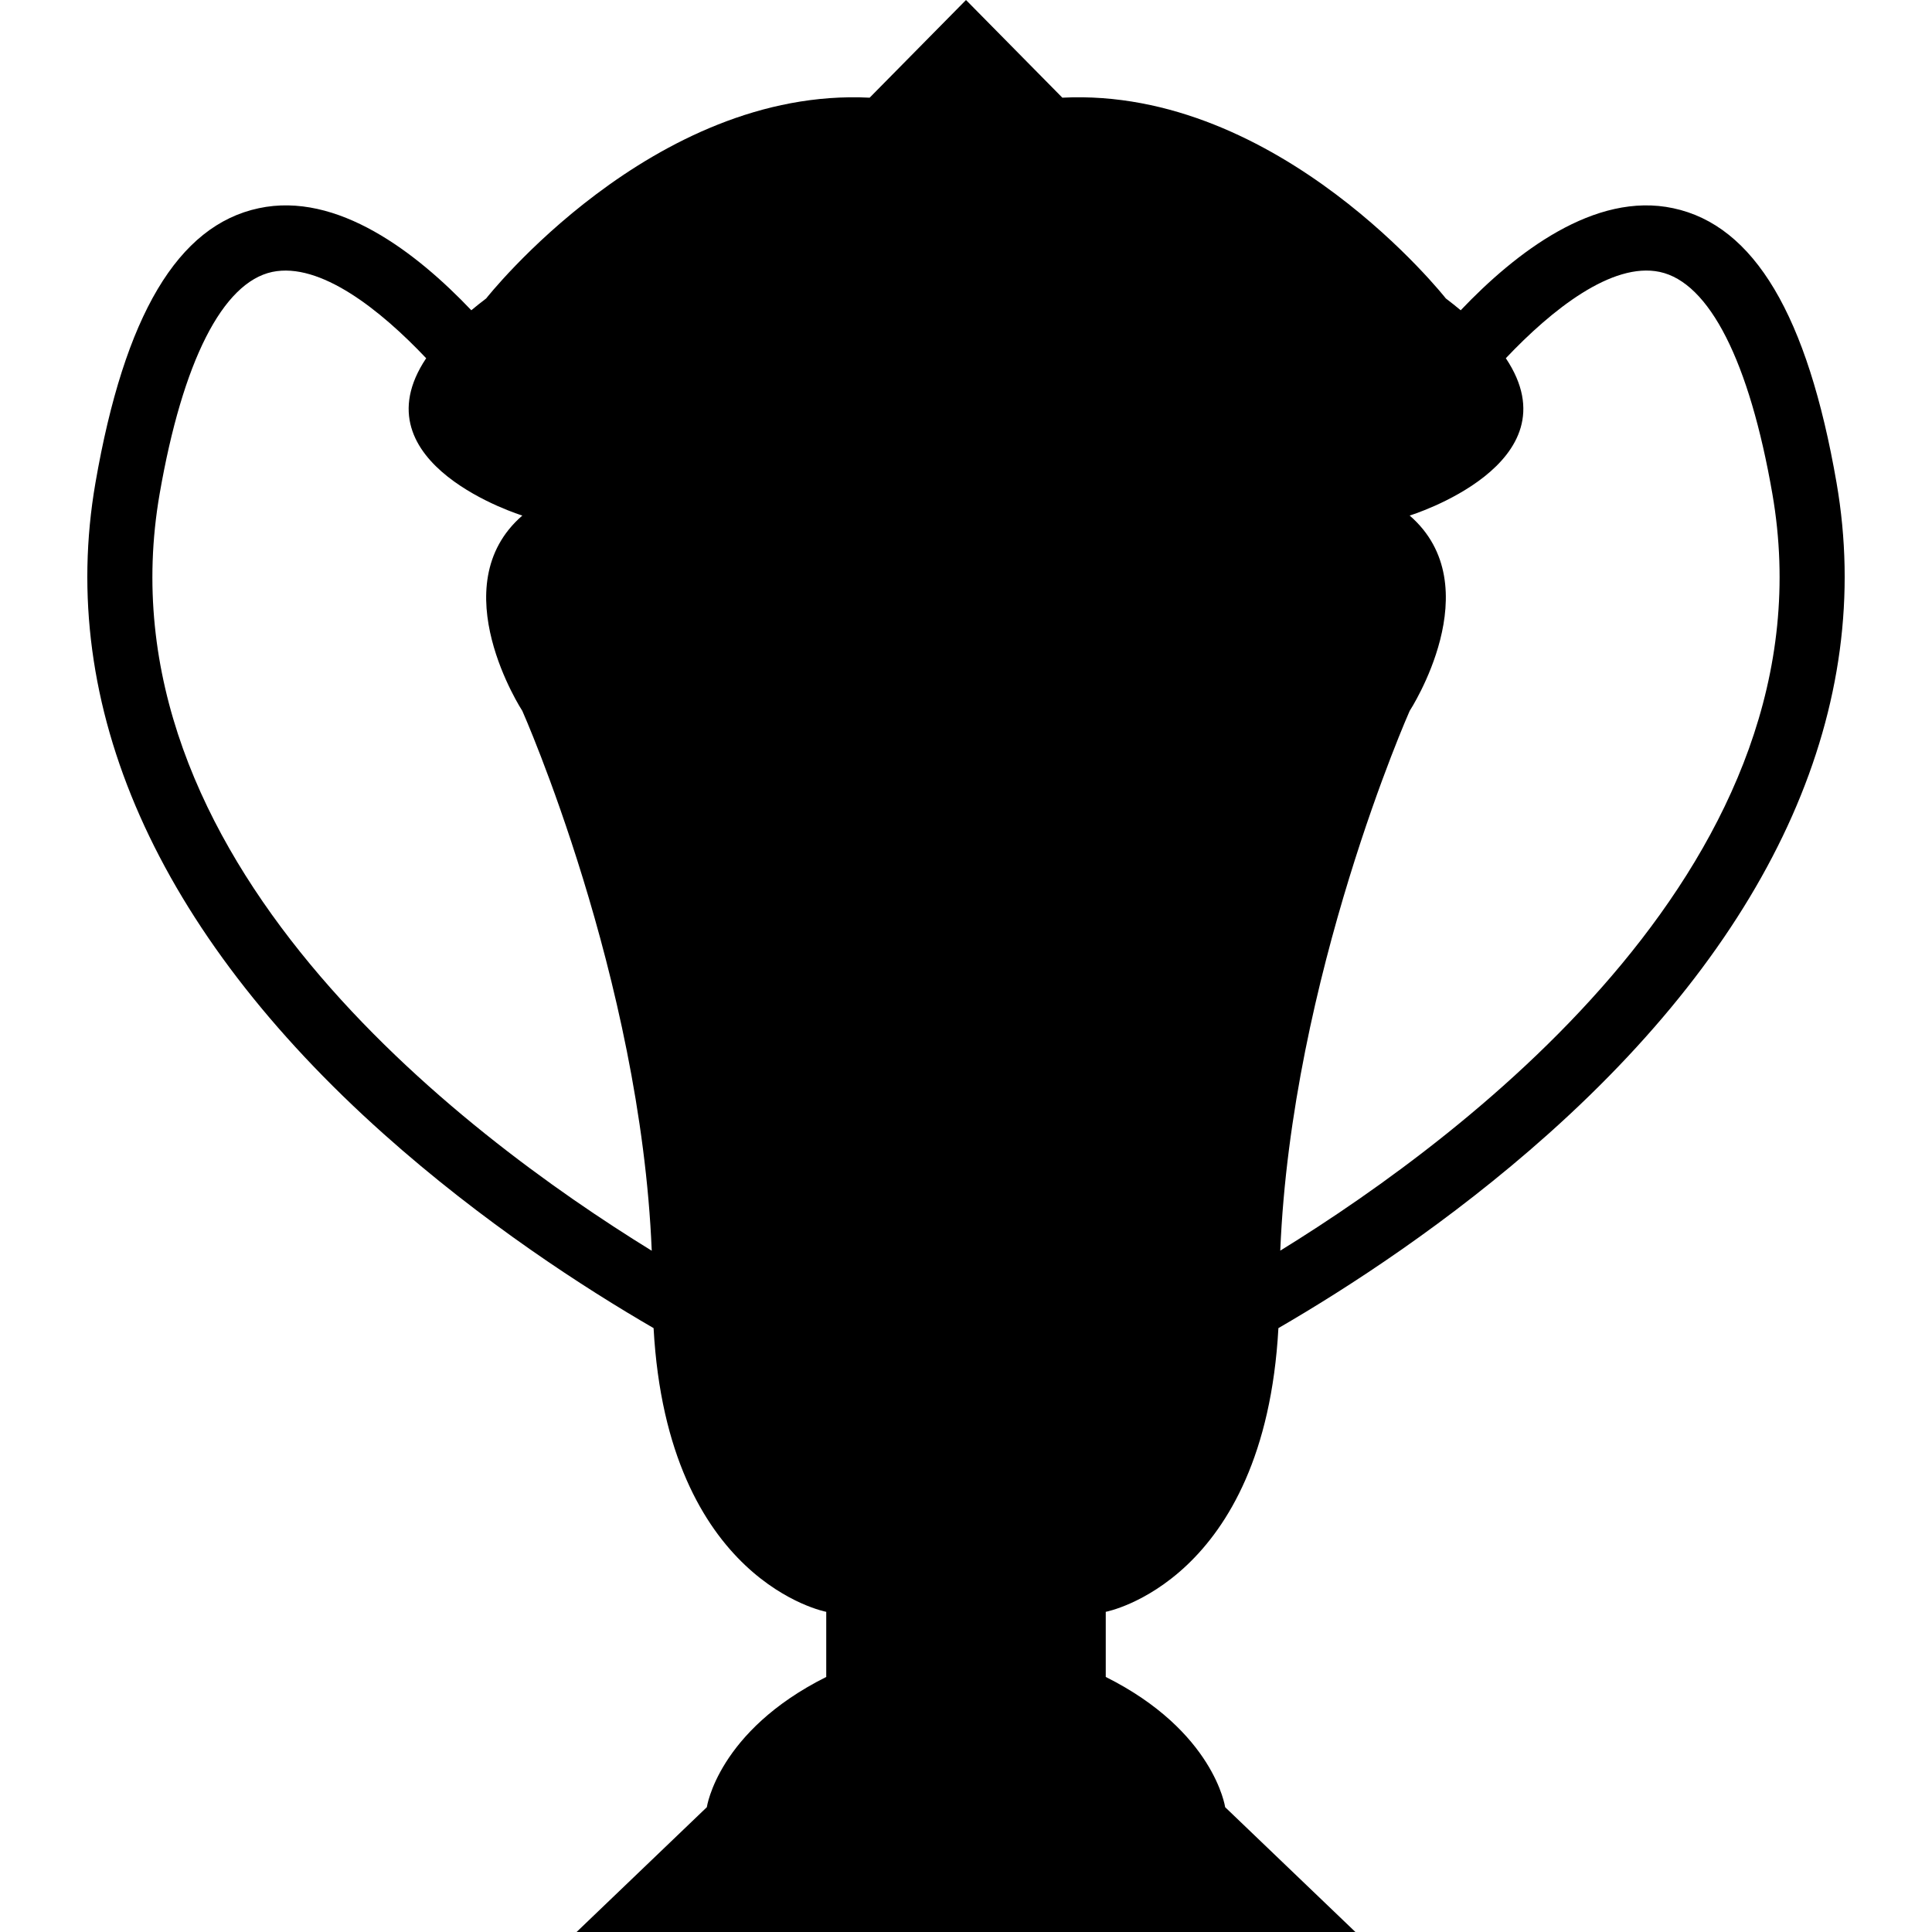 <?xml version="1.0" encoding="iso-8859-1"?>
<!-- Uploaded to: SVG Repo, www.svgrepo.com, Generator: SVG Repo Mixer Tools -->
<!DOCTYPE svg PUBLIC "-//W3C//DTD SVG 1.1//EN" "http://www.w3.org/Graphics/SVG/1.1/DTD/svg11.dtd">
<svg fill="#000000" version="1.1" id="Capa_1" xmlns="http://www.w3.org/2000/svg" xmlns:xlink="http://www.w3.org/1999/xlink" 
	 width="800px" height="800px" viewBox="0 0 797.902 797.902"
	 xml:space="preserve">
<g>
	<path d="M291.918,746.359l-53.791,51.543h160.825h160.821l-53.794-51.543c0,0-4.488-31.377-49.312-53.793v-26.895
		c0,0,65.538-12.291,71.308-117.166c28.371-16.449,70.527-43.613,111.49-80.209c93.82-83.81,134.975-176.791,119.021-268.891
		c-11.992-69.224-34.053-106.323-67.463-113.413c-32.43-6.955-65.16,18.386-87.762,42.148c-1.928-1.604-3.954-3.228-6.137-4.879
		c0,0-68.736-87.399-158.382-82.919L398.952,0l-39.795,40.343c-89.644-4.48-158.377,82.919-158.377,82.919
		c-2.178,1.65-4.204,3.271-6.129,4.874c-22.597-23.771-55.322-49.113-87.773-42.144c-33.406,7.09-55.471,44.189-67.459,113.413
		c-15.958,92.099,25.199,185.081,119.02,268.892c40.963,36.596,83.117,63.76,111.487,80.207
		c5.771,104.875,71.308,117.168,71.308,117.168v26.896C296.413,714.982,291.918,746.359,291.918,746.359z M685.454,112.299
		c20.512,4.37,37.035,36.941,46.53,91.703c25.944,149.796-124.091,263.703-203.243,312.506
		c4.635-113.096,53.438-222.901,53.438-222.901s33.621-51.546,0-80.688c0,0,68.984-21.201,39.717-64.976
		C640.882,127.883,665.744,108.133,685.454,112.299z M65.921,204.002c9.496-54.762,26.014-87.333,46.525-91.703
		c19.752-4.122,44.596,15.608,63.561,35.649c-29.267,43.772,39.717,64.973,39.717,64.973c-33.62,29.141,0,80.688,0,80.688
		s48.813,109.833,53.44,222.938C190,467.797,39.936,353.969,65.921,204.002z"/>
</g>
</svg>